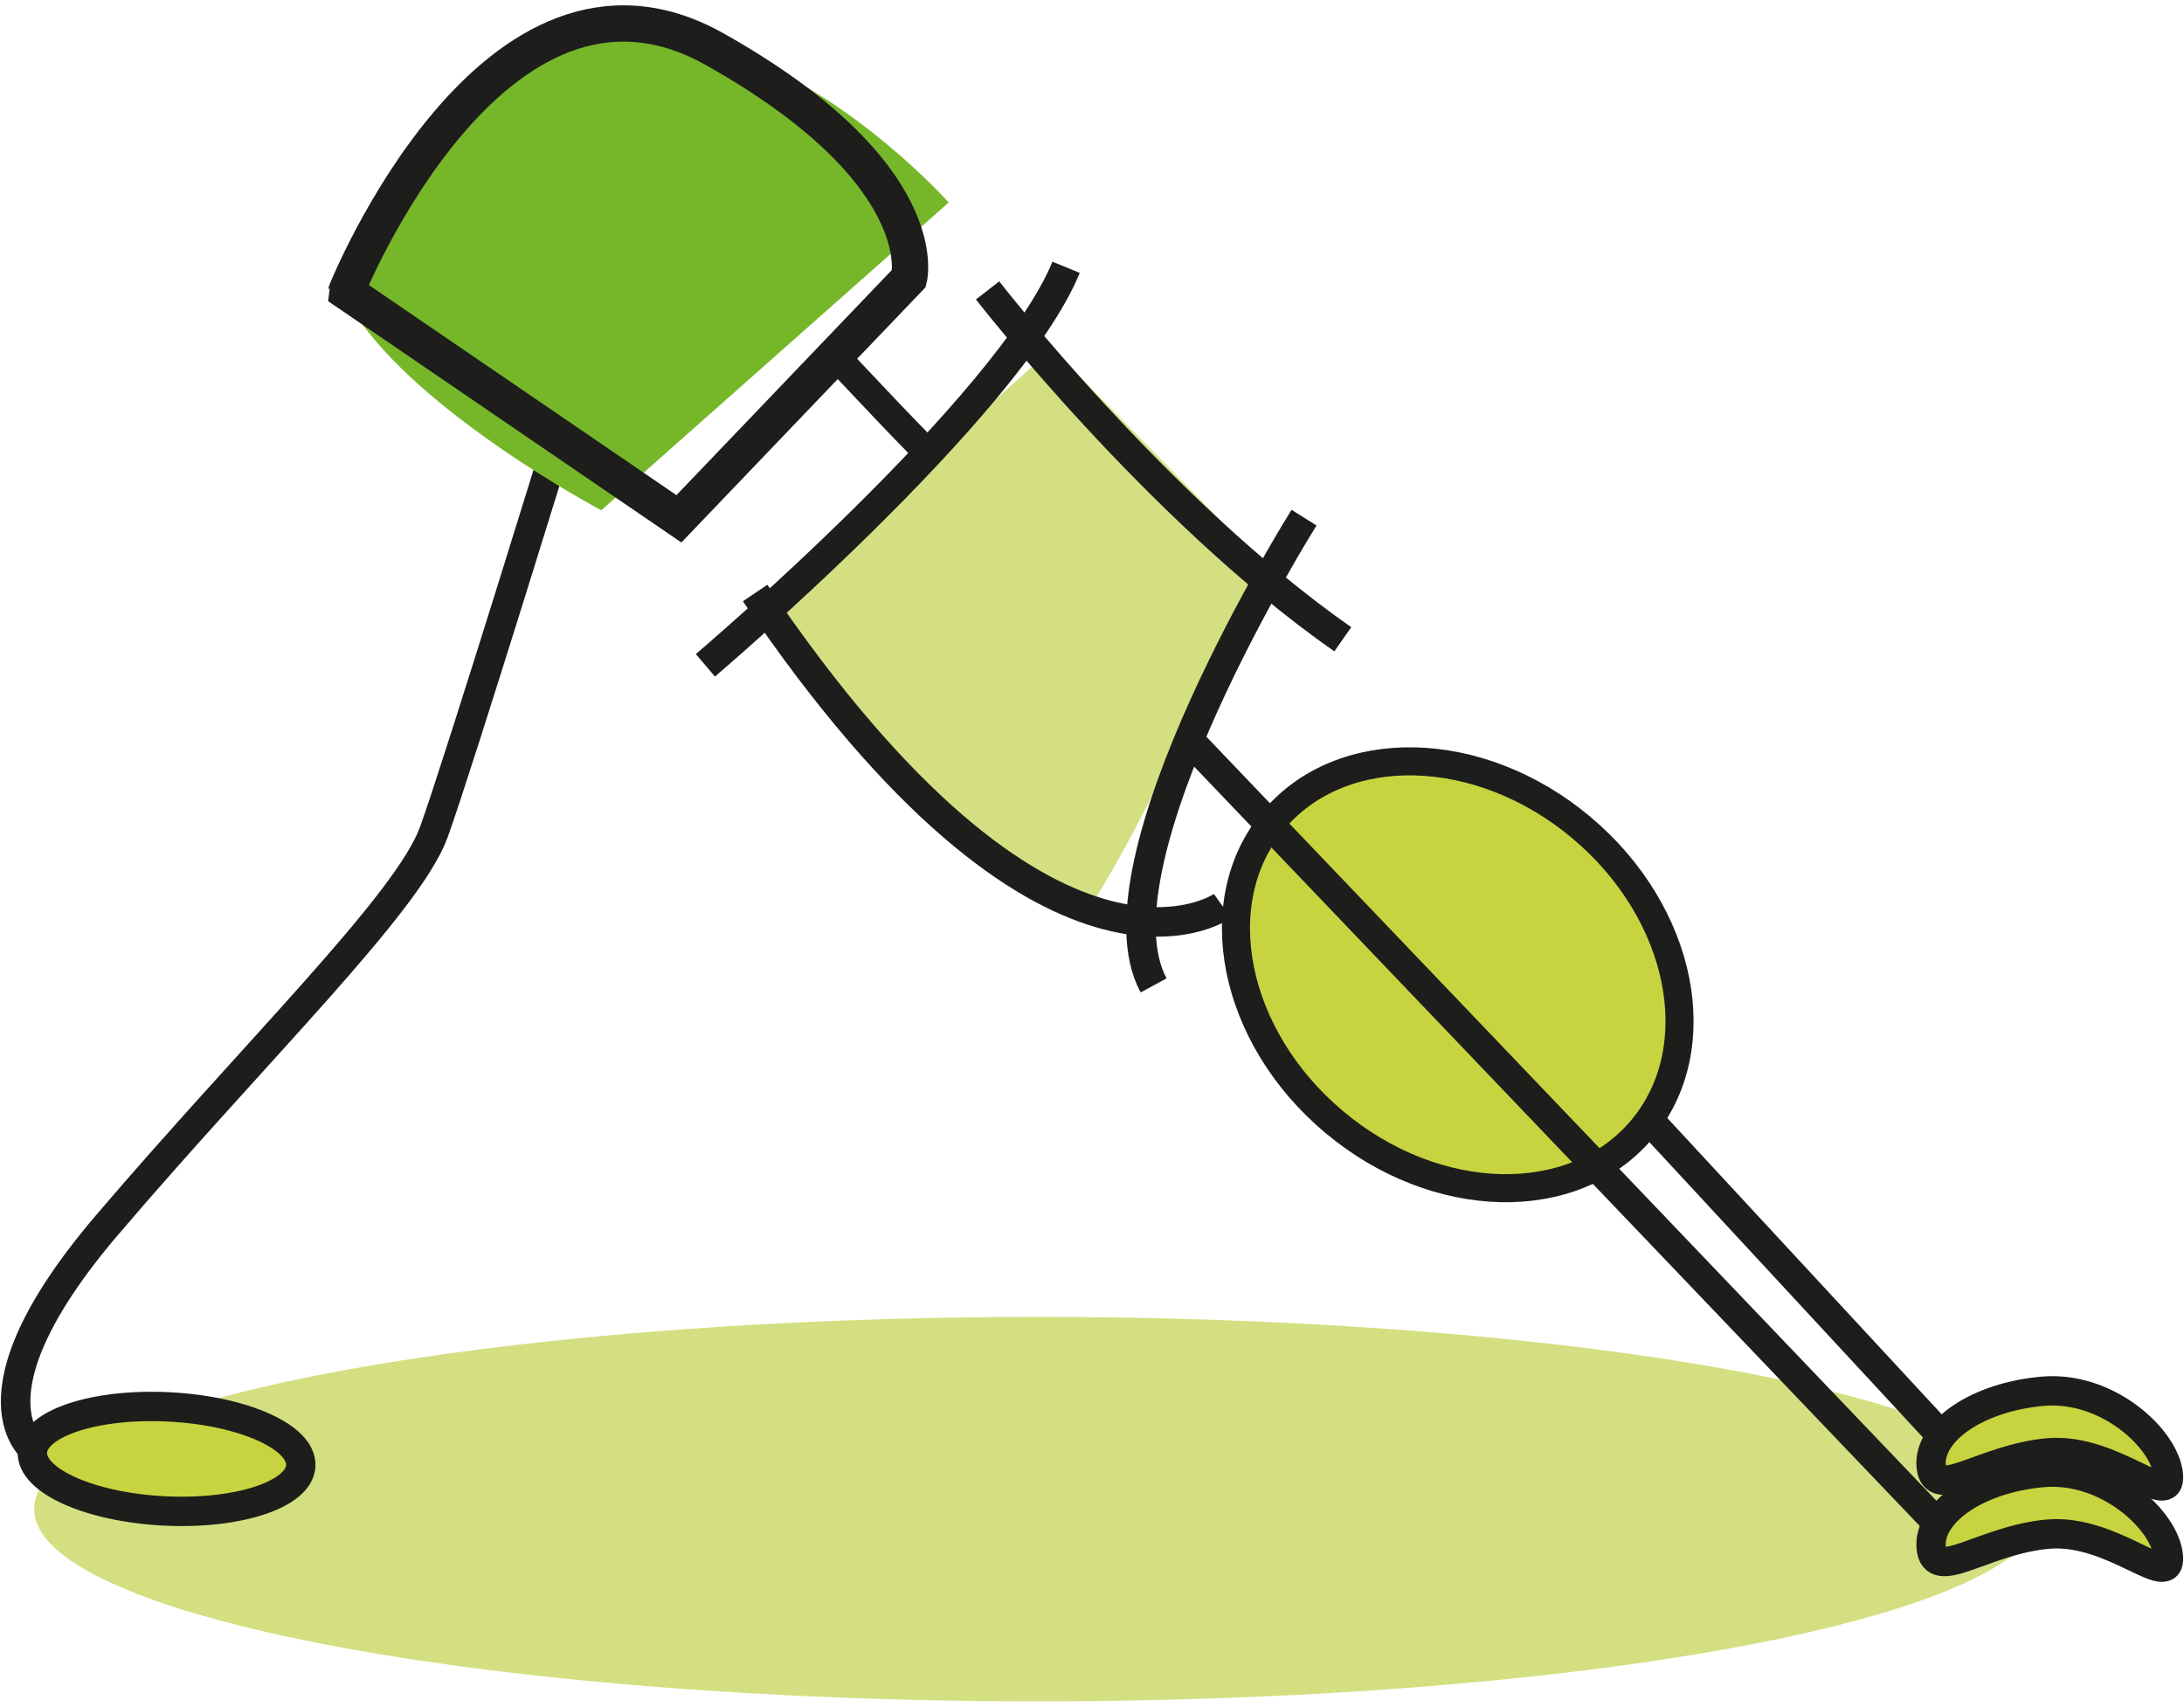 <svg id="Ebene_1" data-name="Ebene 1" xmlns="http://www.w3.org/2000/svg" width="151" height="118" viewBox="0 0 151 118"><defs><style>.cls-1,.cls-10{fill:#d4df82;}.cls-2,.cls-5{fill:#c7d440;}.cls-10,.cls-11,.cls-12,.cls-2,.cls-3,.cls-8,.cls-9{fill-rule:evenodd;}.cls-12,.cls-3,.cls-4,.cls-6,.cls-7,.cls-8,.cls-9{fill:none;stroke:#1d1d1b;stroke-miterlimit:3.86;}.cls-3,.cls-7{stroke-width:2.03px;}.cls-4,.cls-9{stroke-width:2.04px;}.cls-6{stroke-width:1.94px;}.cls-8{stroke-width:1.94px;}.cls-11{fill:#76b72a;}.cls-12{stroke-width:2.51px;}</style></defs><title>ueber-Koerper</title><g id="_Gruppe_" data-name="&lt;Gruppe&gt;"><g id="_Gruppe_2" data-name="&lt;Gruppe&gt;"><g id="_Gruppe_3" data-name="&lt;Gruppe&gt;"><ellipse id="_Pfad_" data-name="&lt;Pfad&gt;" class="cls-1" cx="71.77" cy="104.34" rx="69.41" ry="13.29"/></g></g><g id="_Gruppe_4" data-name="&lt;Gruppe&gt;"><path id="_Pfad_2" data-name="&lt;Pfad&gt;" class="cls-2" d="M133.52,101.38c0.22,2.47,3.61-.54,8.09-0.93s8.52,4,8.31,1.53-4.2-6.18-8.68-5.79S133.31,98.91,133.52,101.38Z"/><path id="_Pfad_3" data-name="&lt;Pfad&gt;" class="cls-3" d="M133.52,101.38c0.22,2.47,3.61-.54,8.09-0.93s8.52,4,8.31,1.53-4.2-6.18-8.68-5.79S133.31,98.91,133.52,101.38Z"/></g><g id="_Gruppe_5" data-name="&lt;Gruppe&gt;"><line id="_Pfad_4" data-name="&lt;Pfad&gt;" class="cls-4" x1="114.32" y1="77.77" x2="134.15" y2="99.18"/></g><g id="_Gruppe_6" data-name="&lt;Gruppe&gt;"><g id="_Gruppe_7" data-name="&lt;Gruppe&gt;"><ellipse id="_Pfad_5" data-name="&lt;Pfad&gt;" class="cls-5" cx="100.78" cy="67.39" rx="13.29" ry="16.62" transform="translate(-15.61 101.3) rotate(-50.01)"/></g><g id="_Gruppe_8" data-name="&lt;Gruppe&gt;"><ellipse id="_Pfad_6" data-name="&lt;Pfad&gt;" class="cls-6" cx="100.78" cy="67.39" rx="13.29" ry="16.62" transform="translate(-15.61 101.3) rotate(-50.01)"/></g></g><g id="_Gruppe_9" data-name="&lt;Gruppe&gt;"><g id="_Gruppe_10" data-name="&lt;Gruppe&gt;"><ellipse id="_Pfad_7" data-name="&lt;Pfad&gt;" class="cls-5" cx="11.51" cy="100.87" rx="3.6" ry="9.29" transform="translate(-89.81 107.19) rotate(-87.06)"/></g><g id="_Gruppe_11" data-name="&lt;Gruppe&gt;"><ellipse id="_Pfad_8" data-name="&lt;Pfad&gt;" class="cls-7" cx="11.51" cy="100.87" rx="3.6" ry="9.29" transform="translate(-89.81 107.19) rotate(-87.06)"/></g></g><g id="_Gruppe_12" data-name="&lt;Gruppe&gt;"><path id="_Pfad_9" data-name="&lt;Pfad&gt;" class="cls-8" d="M57.61,24.46s7.33,7.85,7.33,7.55"/></g><g id="_Gruppe_13" data-name="&lt;Gruppe&gt;"><path id="_Pfad_10" data-name="&lt;Pfad&gt;" class="cls-9" d="M2.45,100.32s-5.3-3.6,4.94-15.61S28.22,62.46,30,57.52s9.18-29,9.18-29"/></g><g id="_Gruppe_14" data-name="&lt;Gruppe&gt;"><line id="_Pfad_11" data-name="&lt;Pfad&gt;" class="cls-4" x1="82.45" y1="51.41" x2="134.85" y2="106.25"/></g><g id="_Gruppe_15" data-name="&lt;Gruppe&gt;"><g id="_Gruppe_16" data-name="&lt;Gruppe&gt;"><path id="_Pfad_12" data-name="&lt;Pfad&gt;" class="cls-10" d="M72.75,24.09L53.23,41.71s12.1,21.9,22.24,20.84c5.25-8.3,11.64-23.78,11.64-23.78Z"/></g><g id="_Gruppe_17" data-name="&lt;Gruppe&gt;"><path id="_Pfad_13" data-name="&lt;Pfad&gt;" class="cls-9" d="M73.71,18.48C69.73,28.19,48.77,46,48.77,46"/></g><g id="_Gruppe_18" data-name="&lt;Gruppe&gt;"><path id="_Pfad_14" data-name="&lt;Pfad&gt;" class="cls-9" d="M79.76,68.13c-4.59-8.48,10.4-32.34,10.4-32.34"/></g><g id="_Gruppe_19" data-name="&lt;Gruppe&gt;"><path id="_Pfad_15" data-name="&lt;Pfad&gt;" class="cls-9" d="M92.84,44.2C80.12,35.32,68.28,20.08,68.28,20.08"/></g><g id="_Gruppe_20" data-name="&lt;Gruppe&gt;"><path id="_Pfad_16" data-name="&lt;Pfad&gt;" class="cls-9" d="M84.52,62.64S72.58,71.12,52.21,41"/></g></g><g id="_Gruppe_21" data-name="&lt;Gruppe&gt;"><g id="_Gruppe_22" data-name="&lt;Gruppe&gt;"><path id="_Pfad_17" data-name="&lt;Pfad&gt;" class="cls-11" d="M41.57,35.28L65.59,14s-27.13-30.59-41.17,7.5C28.93,28.58,41.57,35.28,41.57,35.28Z"/></g><g id="_Gruppe_23" data-name="&lt;Gruppe&gt;"><path id="_Pfad_18" data-name="&lt;Pfad&gt;" class="cls-12" d="M46.94,35.87l-23-15.71S34.13-5.19,49.41,3.4,62.85,19.24,62.85,19.24Z"/></g></g><g id="_Gruppe_24" data-name="&lt;Gruppe&gt;"><path id="_Pfad_19" data-name="&lt;Pfad&gt;" class="cls-2" d="M133.52,107c0.22,2.47,3.61-.54,8.09-0.93s8.52,4,8.31,1.53-4.2-6.18-8.68-5.79S133.31,104.55,133.52,107Z"/><path id="_Pfad_20" data-name="&lt;Pfad&gt;" class="cls-3" d="M133.52,107c0.22,2.47,3.61-.54,8.09-0.93s8.52,4,8.31,1.53-4.2-6.18-8.68-5.79S133.31,104.55,133.52,107Z"/></g></g></svg>